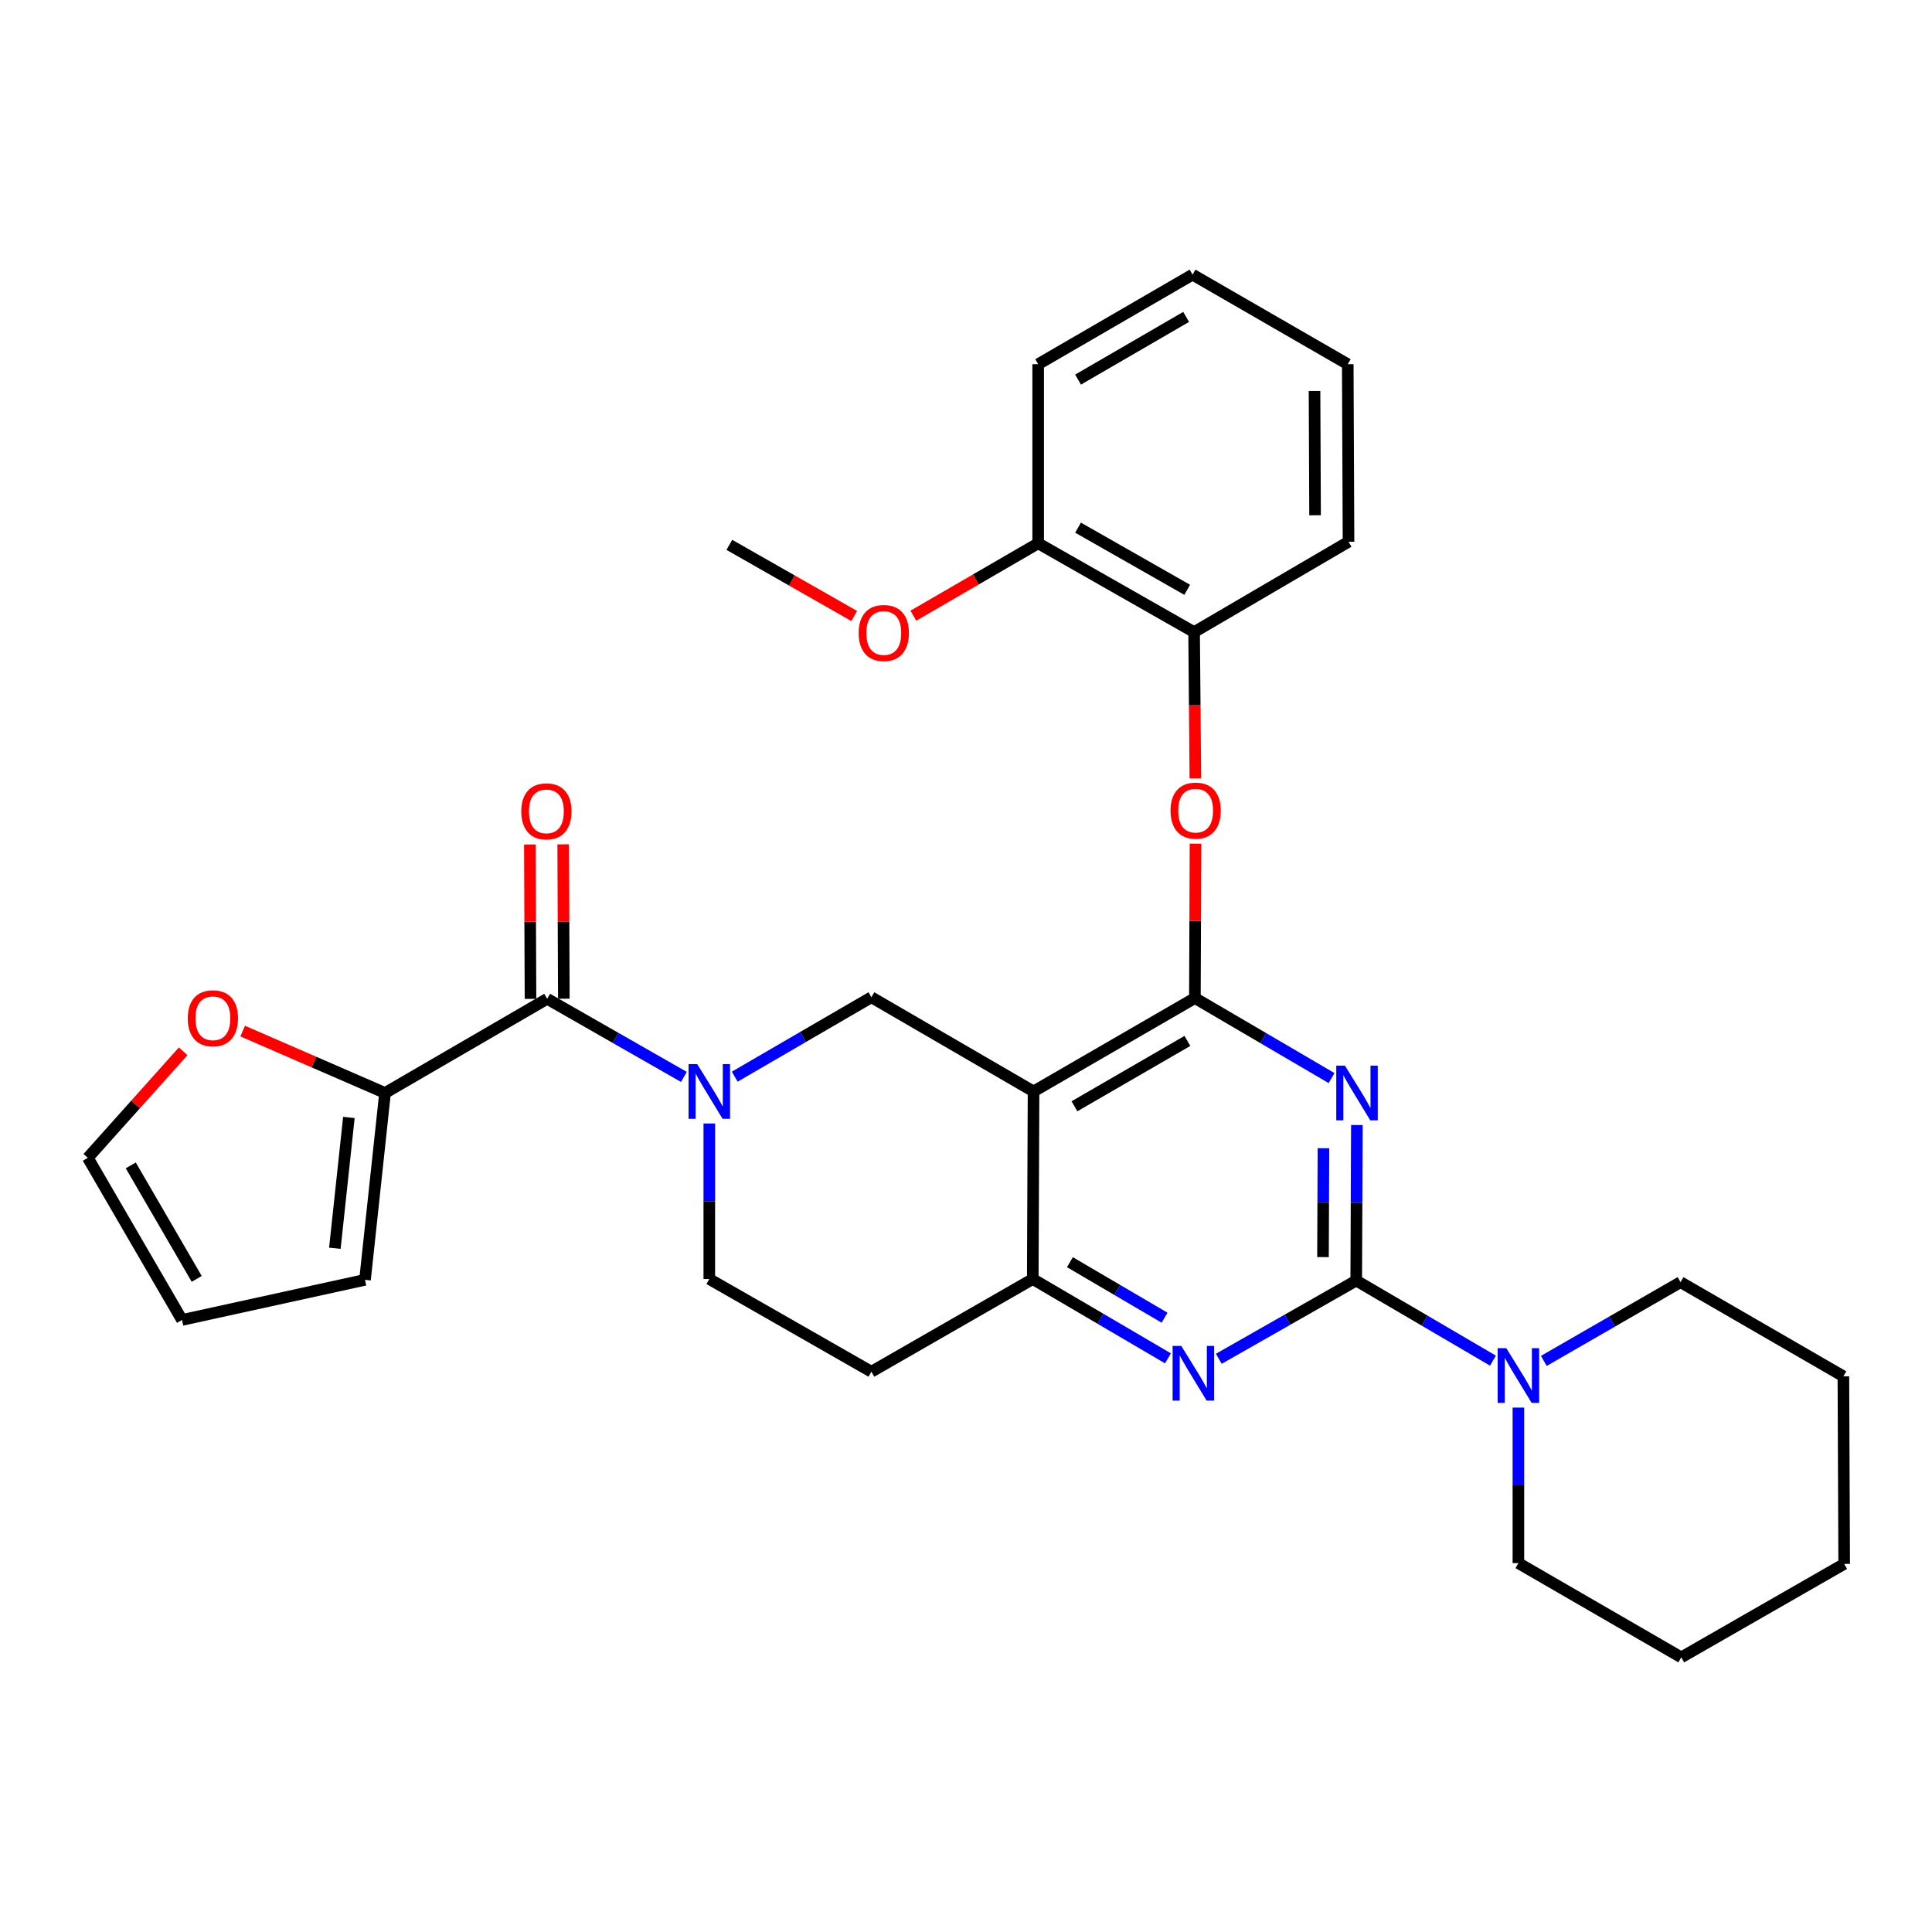 <?xml version='1.0' encoding='iso-8859-1'?>
<svg version='1.1' baseProfile='full'
              xmlns='http://www.w3.org/2000/svg'
                      xmlns:rdkit='http://www.rdkit.org/xml'
                      xmlns:xlink='http://www.w3.org/1999/xlink'
                  xml:space='preserve'
width='1000px' height='1000px' viewBox='0 0 1000 1000'>
<!-- END OF HEADER -->
<rect style='opacity:1.0;fill:#FFFFFF;stroke:none' width='1000' height='1000' x='0' y='0'> </rect>
<path class='bond-0' d='M 702.318,582.311 L 702.151,622.568' style='fill:none;fill-rule:evenodd;stroke:#0000FF;stroke-width:6px;stroke-linecap:butt;stroke-linejoin:miter;stroke-opacity:1' />
<path class='bond-0' d='M 702.151,622.568 L 701.984,662.824' style='fill:none;fill-rule:evenodd;stroke:#000000;stroke-width:6px;stroke-linecap:butt;stroke-linejoin:miter;stroke-opacity:1' />
<path class='bond-0' d='M 685.013,594.317 L 684.896,622.496' style='fill:none;fill-rule:evenodd;stroke:#0000FF;stroke-width:6px;stroke-linecap:butt;stroke-linejoin:miter;stroke-opacity:1' />
<path class='bond-0' d='M 684.896,622.496 L 684.779,650.675' style='fill:none;fill-rule:evenodd;stroke:#000000;stroke-width:6px;stroke-linecap:butt;stroke-linejoin:miter;stroke-opacity:1' />
<path class='bond-1' d='M 689.216,558.012 L 653.847,537.303' style='fill:none;fill-rule:evenodd;stroke:#0000FF;stroke-width:6px;stroke-linecap:butt;stroke-linejoin:miter;stroke-opacity:1' />
<path class='bond-1' d='M 653.847,537.303 L 618.477,516.594' style='fill:none;fill-rule:evenodd;stroke:#000000;stroke-width:6px;stroke-linecap:butt;stroke-linejoin:miter;stroke-opacity:1' />
<path class='bond-4' d='M 701.984,662.824 L 666.415,683.063' style='fill:none;fill-rule:evenodd;stroke:#000000;stroke-width:6px;stroke-linecap:butt;stroke-linejoin:miter;stroke-opacity:1' />
<path class='bond-4' d='M 666.415,683.063 L 630.847,703.303' style='fill:none;fill-rule:evenodd;stroke:#0000FF;stroke-width:6px;stroke-linecap:butt;stroke-linejoin:miter;stroke-opacity:1' />
<path class='bond-8' d='M 701.984,662.824 L 737.367,683.546' style='fill:none;fill-rule:evenodd;stroke:#000000;stroke-width:6px;stroke-linecap:butt;stroke-linejoin:miter;stroke-opacity:1' />
<path class='bond-8' d='M 737.367,683.546 L 772.75,704.268' style='fill:none;fill-rule:evenodd;stroke:#0000FF;stroke-width:6px;stroke-linecap:butt;stroke-linejoin:miter;stroke-opacity:1' />
<path class='bond-2' d='M 618.477,516.594 L 534.961,564.928' style='fill:none;fill-rule:evenodd;stroke:#000000;stroke-width:6px;stroke-linecap:butt;stroke-linejoin:miter;stroke-opacity:1' />
<path class='bond-2' d='M 614.593,538.779 L 556.132,572.613' style='fill:none;fill-rule:evenodd;stroke:#000000;stroke-width:6px;stroke-linecap:butt;stroke-linejoin:miter;stroke-opacity:1' />
<path class='bond-9' d='M 618.477,516.594 L 618.635,476.638' style='fill:none;fill-rule:evenodd;stroke:#000000;stroke-width:6px;stroke-linecap:butt;stroke-linejoin:miter;stroke-opacity:1' />
<path class='bond-9' d='M 618.635,476.638 L 618.793,436.682' style='fill:none;fill-rule:evenodd;stroke:#FF0000;stroke-width:6px;stroke-linecap:butt;stroke-linejoin:miter;stroke-opacity:1' />
<path class='bond-6' d='M 534.961,564.928 L 534.559,662.028' style='fill:none;fill-rule:evenodd;stroke:#000000;stroke-width:6px;stroke-linecap:butt;stroke-linejoin:miter;stroke-opacity:1' />
<path class='bond-7' d='M 534.961,564.928 L 451.033,516.182' style='fill:none;fill-rule:evenodd;stroke:#000000;stroke-width:6px;stroke-linecap:butt;stroke-linejoin:miter;stroke-opacity:1' />
<path class='bond-3' d='M 380.299,557.279 L 415.666,536.73' style='fill:none;fill-rule:evenodd;stroke:#0000FF;stroke-width:6px;stroke-linecap:butt;stroke-linejoin:miter;stroke-opacity:1' />
<path class='bond-3' d='M 415.666,536.73 L 451.033,516.182' style='fill:none;fill-rule:evenodd;stroke:#000000;stroke-width:6px;stroke-linecap:butt;stroke-linejoin:miter;stroke-opacity:1' />
<path class='bond-5' d='M 353.977,557.411 L 318.596,537.194' style='fill:none;fill-rule:evenodd;stroke:#0000FF;stroke-width:6px;stroke-linecap:butt;stroke-linejoin:miter;stroke-opacity:1' />
<path class='bond-5' d='M 318.596,537.194 L 283.215,516.977' style='fill:none;fill-rule:evenodd;stroke:#000000;stroke-width:6px;stroke-linecap:butt;stroke-linejoin:miter;stroke-opacity:1' />
<path class='bond-32' d='M 367.133,581.516 L 367.133,621.772' style='fill:none;fill-rule:evenodd;stroke:#0000FF;stroke-width:6px;stroke-linecap:butt;stroke-linejoin:miter;stroke-opacity:1' />
<path class='bond-32' d='M 367.133,621.772 L 367.133,662.028' style='fill:none;fill-rule:evenodd;stroke:#000000;stroke-width:6px;stroke-linecap:butt;stroke-linejoin:miter;stroke-opacity:1' />
<path class='bond-31' d='M 604.532,703.08 L 569.546,682.554' style='fill:none;fill-rule:evenodd;stroke:#0000FF;stroke-width:6px;stroke-linecap:butt;stroke-linejoin:miter;stroke-opacity:1' />
<path class='bond-31' d='M 569.546,682.554 L 534.559,662.028' style='fill:none;fill-rule:evenodd;stroke:#000000;stroke-width:6px;stroke-linecap:butt;stroke-linejoin:miter;stroke-opacity:1' />
<path class='bond-31' d='M 602.768,682.039 L 578.277,667.671' style='fill:none;fill-rule:evenodd;stroke:#0000FF;stroke-width:6px;stroke-linecap:butt;stroke-linejoin:miter;stroke-opacity:1' />
<path class='bond-31' d='M 578.277,667.671 L 553.786,653.303' style='fill:none;fill-rule:evenodd;stroke:#000000;stroke-width:6px;stroke-linecap:butt;stroke-linejoin:miter;stroke-opacity:1' />
<path class='bond-10' d='M 283.215,516.977 L 199.296,565.724' style='fill:none;fill-rule:evenodd;stroke:#000000;stroke-width:6px;stroke-linecap:butt;stroke-linejoin:miter;stroke-opacity:1' />
<path class='bond-15' d='M 291.842,516.942 L 291.677,476.985' style='fill:none;fill-rule:evenodd;stroke:#000000;stroke-width:6px;stroke-linecap:butt;stroke-linejoin:miter;stroke-opacity:1' />
<path class='bond-15' d='M 291.677,476.985 L 291.511,437.029' style='fill:none;fill-rule:evenodd;stroke:#FF0000;stroke-width:6px;stroke-linecap:butt;stroke-linejoin:miter;stroke-opacity:1' />
<path class='bond-15' d='M 274.587,517.013 L 274.421,477.057' style='fill:none;fill-rule:evenodd;stroke:#000000;stroke-width:6px;stroke-linecap:butt;stroke-linejoin:miter;stroke-opacity:1' />
<path class='bond-15' d='M 274.421,477.057 L 274.256,437.101' style='fill:none;fill-rule:evenodd;stroke:#FF0000;stroke-width:6px;stroke-linecap:butt;stroke-linejoin:miter;stroke-opacity:1' />
<path class='bond-11' d='M 534.559,662.028 L 451.033,709.998' style='fill:none;fill-rule:evenodd;stroke:#000000;stroke-width:6px;stroke-linecap:butt;stroke-linejoin:miter;stroke-opacity:1' />
<path class='bond-21' d='M 785.922,728.57 L 785.922,768.821' style='fill:none;fill-rule:evenodd;stroke:#0000FF;stroke-width:6px;stroke-linecap:butt;stroke-linejoin:miter;stroke-opacity:1' />
<path class='bond-21' d='M 785.922,768.821 L 785.922,809.073' style='fill:none;fill-rule:evenodd;stroke:#000000;stroke-width:6px;stroke-linecap:butt;stroke-linejoin:miter;stroke-opacity:1' />
<path class='bond-22' d='M 799.083,704.401 L 834.462,684.02' style='fill:none;fill-rule:evenodd;stroke:#0000FF;stroke-width:6px;stroke-linecap:butt;stroke-linejoin:miter;stroke-opacity:1' />
<path class='bond-22' d='M 834.462,684.02 L 869.841,663.639' style='fill:none;fill-rule:evenodd;stroke:#000000;stroke-width:6px;stroke-linecap:butt;stroke-linejoin:miter;stroke-opacity:1' />
<path class='bond-12' d='M 618.718,402.866 L 618.391,365.022' style='fill:none;fill-rule:evenodd;stroke:#FF0000;stroke-width:6px;stroke-linecap:butt;stroke-linejoin:miter;stroke-opacity:1' />
<path class='bond-12' d='M 618.391,365.022 L 618.065,327.178' style='fill:none;fill-rule:evenodd;stroke:#000000;stroke-width:6px;stroke-linecap:butt;stroke-linejoin:miter;stroke-opacity:1' />
<path class='bond-14' d='M 199.296,565.724 L 162.458,549.705' style='fill:none;fill-rule:evenodd;stroke:#000000;stroke-width:6px;stroke-linecap:butt;stroke-linejoin:miter;stroke-opacity:1' />
<path class='bond-14' d='M 162.458,549.705 L 125.62,533.685' style='fill:none;fill-rule:evenodd;stroke:#FF0000;stroke-width:6px;stroke-linecap:butt;stroke-linejoin:miter;stroke-opacity:1' />
<path class='bond-16' d='M 199.296,565.724 L 188.924,662.44' style='fill:none;fill-rule:evenodd;stroke:#000000;stroke-width:6px;stroke-linecap:butt;stroke-linejoin:miter;stroke-opacity:1' />
<path class='bond-16' d='M 180.583,578.391 L 173.322,646.093' style='fill:none;fill-rule:evenodd;stroke:#000000;stroke-width:6px;stroke-linecap:butt;stroke-linejoin:miter;stroke-opacity:1' />
<path class='bond-13' d='M 451.033,709.998 L 367.133,662.028' style='fill:none;fill-rule:evenodd;stroke:#000000;stroke-width:6px;stroke-linecap:butt;stroke-linejoin:miter;stroke-opacity:1' />
<path class='bond-18' d='M 618.065,327.178 L 537.358,281.221' style='fill:none;fill-rule:evenodd;stroke:#000000;stroke-width:6px;stroke-linecap:butt;stroke-linejoin:miter;stroke-opacity:1' />
<path class='bond-18' d='M 614.498,305.289 L 558.002,273.119' style='fill:none;fill-rule:evenodd;stroke:#000000;stroke-width:6px;stroke-linecap:butt;stroke-linejoin:miter;stroke-opacity:1' />
<path class='bond-23' d='M 618.065,327.178 L 697.996,280.416' style='fill:none;fill-rule:evenodd;stroke:#000000;stroke-width:6px;stroke-linecap:butt;stroke-linejoin:miter;stroke-opacity:1' />
<path class='bond-17' d='M 94.805,544.162 L 70.13,571.724' style='fill:none;fill-rule:evenodd;stroke:#FF0000;stroke-width:6px;stroke-linecap:butt;stroke-linejoin:miter;stroke-opacity:1' />
<path class='bond-17' d='M 70.13,571.724 L 45.455,599.286' style='fill:none;fill-rule:evenodd;stroke:#000000;stroke-width:6px;stroke-linecap:butt;stroke-linejoin:miter;stroke-opacity:1' />
<path class='bond-19' d='M 188.924,662.44 L 94.211,683.204' style='fill:none;fill-rule:evenodd;stroke:#000000;stroke-width:6px;stroke-linecap:butt;stroke-linejoin:miter;stroke-opacity:1' />
<path class='bond-35' d='M 45.455,599.286 L 94.211,683.204' style='fill:none;fill-rule:evenodd;stroke:#000000;stroke-width:6px;stroke-linecap:butt;stroke-linejoin:miter;stroke-opacity:1' />
<path class='bond-35' d='M 67.688,603.205 L 101.817,661.948' style='fill:none;fill-rule:evenodd;stroke:#000000;stroke-width:6px;stroke-linecap:butt;stroke-linejoin:miter;stroke-opacity:1' />
<path class='bond-20' d='M 537.358,281.221 L 505.057,299.952' style='fill:none;fill-rule:evenodd;stroke:#000000;stroke-width:6px;stroke-linecap:butt;stroke-linejoin:miter;stroke-opacity:1' />
<path class='bond-20' d='M 505.057,299.952 L 472.756,318.683' style='fill:none;fill-rule:evenodd;stroke:#FF0000;stroke-width:6px;stroke-linecap:butt;stroke-linejoin:miter;stroke-opacity:1' />
<path class='bond-24' d='M 537.358,281.221 L 537.358,188.511' style='fill:none;fill-rule:evenodd;stroke:#000000;stroke-width:6px;stroke-linecap:butt;stroke-linejoin:miter;stroke-opacity:1' />
<path class='bond-25' d='M 442.146,318.843 L 409.831,300.43' style='fill:none;fill-rule:evenodd;stroke:#FF0000;stroke-width:6px;stroke-linecap:butt;stroke-linejoin:miter;stroke-opacity:1' />
<path class='bond-25' d='M 409.831,300.43 L 377.515,282.016' style='fill:none;fill-rule:evenodd;stroke:#000000;stroke-width:6px;stroke-linecap:butt;stroke-linejoin:miter;stroke-opacity:1' />
<path class='bond-26' d='M 785.922,809.073 L 870.224,857.848' style='fill:none;fill-rule:evenodd;stroke:#000000;stroke-width:6px;stroke-linecap:butt;stroke-linejoin:miter;stroke-opacity:1' />
<path class='bond-27' d='M 869.841,663.639 L 954.133,712.385' style='fill:none;fill-rule:evenodd;stroke:#000000;stroke-width:6px;stroke-linecap:butt;stroke-linejoin:miter;stroke-opacity:1' />
<path class='bond-28' d='M 697.996,280.416 L 697.593,188.511' style='fill:none;fill-rule:evenodd;stroke:#000000;stroke-width:6px;stroke-linecap:butt;stroke-linejoin:miter;stroke-opacity:1' />
<path class='bond-28' d='M 680.68,266.705 L 680.399,202.373' style='fill:none;fill-rule:evenodd;stroke:#000000;stroke-width:6px;stroke-linecap:butt;stroke-linejoin:miter;stroke-opacity:1' />
<path class='bond-34' d='M 537.358,188.511 L 617.27,142.152' style='fill:none;fill-rule:evenodd;stroke:#000000;stroke-width:6px;stroke-linecap:butt;stroke-linejoin:miter;stroke-opacity:1' />
<path class='bond-34' d='M 558.004,196.483 L 613.942,164.031' style='fill:none;fill-rule:evenodd;stroke:#000000;stroke-width:6px;stroke-linecap:butt;stroke-linejoin:miter;stroke-opacity:1' />
<path class='bond-30' d='M 870.224,857.848 L 954.545,809.485' style='fill:none;fill-rule:evenodd;stroke:#000000;stroke-width:6px;stroke-linecap:butt;stroke-linejoin:miter;stroke-opacity:1' />
<path class='bond-33' d='M 954.133,712.385 L 954.545,809.485' style='fill:none;fill-rule:evenodd;stroke:#000000;stroke-width:6px;stroke-linecap:butt;stroke-linejoin:miter;stroke-opacity:1' />
<path class='bond-29' d='M 697.593,188.511 L 617.27,142.152' style='fill:none;fill-rule:evenodd;stroke:#000000;stroke-width:6px;stroke-linecap:butt;stroke-linejoin:miter;stroke-opacity:1' />
<path  class='atom-0' d='M 696.127 551.564
L 705.407 566.564
Q 706.327 568.044, 707.807 570.724
Q 709.287 573.404, 709.367 573.564
L 709.367 551.564
L 713.127 551.564
L 713.127 579.884
L 709.247 579.884
L 699.287 563.484
Q 698.127 561.564, 696.887 559.364
Q 695.687 557.164, 695.327 556.484
L 695.327 579.884
L 691.647 579.884
L 691.647 551.564
L 696.127 551.564
' fill='#0000FF'/>
<path  class='atom-4' d='M 360.873 550.768
L 370.153 565.768
Q 371.073 567.248, 372.553 569.928
Q 374.033 572.608, 374.113 572.768
L 374.113 550.768
L 377.873 550.768
L 377.873 579.088
L 373.993 579.088
L 364.033 562.688
Q 362.873 560.768, 361.633 558.568
Q 360.433 556.368, 360.073 555.688
L 360.073 579.088
L 356.393 579.088
L 356.393 550.768
L 360.873 550.768
' fill='#0000FF'/>
<path  class='atom-5' d='M 611.422 696.634
L 620.702 711.634
Q 621.622 713.114, 623.102 715.794
Q 624.582 718.474, 624.662 718.634
L 624.662 696.634
L 628.422 696.634
L 628.422 724.954
L 624.542 724.954
L 614.582 708.554
Q 613.422 706.634, 612.182 704.434
Q 610.982 702.234, 610.622 701.554
L 610.622 724.954
L 606.942 724.954
L 606.942 696.634
L 611.422 696.634
' fill='#0000FF'/>
<path  class='atom-9' d='M 779.662 697.823
L 788.942 712.823
Q 789.862 714.303, 791.342 716.983
Q 792.822 719.663, 792.902 719.823
L 792.902 697.823
L 796.662 697.823
L 796.662 726.143
L 792.782 726.143
L 782.822 709.743
Q 781.662 707.823, 780.422 705.623
Q 779.222 703.423, 778.862 702.743
L 778.862 726.143
L 775.182 726.143
L 775.182 697.823
L 779.662 697.823
' fill='#0000FF'/>
<path  class='atom-10' d='M 605.861 419.574
Q 605.861 412.774, 609.221 408.974
Q 612.581 405.174, 618.861 405.174
Q 625.141 405.174, 628.501 408.974
Q 631.861 412.774, 631.861 419.574
Q 631.861 426.454, 628.461 430.374
Q 625.061 434.254, 618.861 434.254
Q 612.621 434.254, 609.221 430.374
Q 605.861 426.494, 605.861 419.574
M 618.861 431.054
Q 623.181 431.054, 625.501 428.174
Q 627.861 425.254, 627.861 419.574
Q 627.861 414.014, 625.501 411.214
Q 623.181 408.374, 618.861 408.374
Q 614.541 408.374, 612.181 411.174
Q 609.861 413.974, 609.861 419.574
Q 609.861 425.294, 612.181 428.174
Q 614.541 431.054, 618.861 431.054
' fill='#FF0000'/>
<path  class='atom-15' d='M 97.191 527.056
Q 97.191 520.256, 100.551 516.456
Q 103.911 512.656, 110.191 512.656
Q 116.471 512.656, 119.831 516.456
Q 123.191 520.256, 123.191 527.056
Q 123.191 533.936, 119.791 537.856
Q 116.391 541.736, 110.191 541.736
Q 103.951 541.736, 100.551 537.856
Q 97.191 533.976, 97.191 527.056
M 110.191 538.536
Q 114.511 538.536, 116.831 535.656
Q 119.191 532.736, 119.191 527.056
Q 119.191 521.496, 116.831 518.696
Q 114.511 515.856, 110.191 515.856
Q 105.871 515.856, 103.511 518.656
Q 101.191 521.456, 101.191 527.056
Q 101.191 532.776, 103.511 535.656
Q 105.871 538.536, 110.191 538.536
' fill='#FF0000'/>
<path  class='atom-16' d='M 269.812 419.957
Q 269.812 413.157, 273.172 409.357
Q 276.532 405.557, 282.812 405.557
Q 289.092 405.557, 292.452 409.357
Q 295.812 413.157, 295.812 419.957
Q 295.812 426.837, 292.412 430.757
Q 289.012 434.637, 282.812 434.637
Q 276.572 434.637, 273.172 430.757
Q 269.812 426.877, 269.812 419.957
M 282.812 431.437
Q 287.132 431.437, 289.452 428.557
Q 291.812 425.637, 291.812 419.957
Q 291.812 414.397, 289.452 411.597
Q 287.132 408.757, 282.812 408.757
Q 278.492 408.757, 276.132 411.557
Q 273.812 414.357, 273.812 419.957
Q 273.812 425.677, 276.132 428.557
Q 278.492 431.437, 282.812 431.437
' fill='#FF0000'/>
<path  class='atom-21' d='M 444.446 327.641
Q 444.446 320.841, 447.806 317.041
Q 451.166 313.241, 457.446 313.241
Q 463.726 313.241, 467.086 317.041
Q 470.446 320.841, 470.446 327.641
Q 470.446 334.521, 467.046 338.441
Q 463.646 342.321, 457.446 342.321
Q 451.206 342.321, 447.806 338.441
Q 444.446 334.561, 444.446 327.641
M 457.446 339.121
Q 461.766 339.121, 464.086 336.241
Q 466.446 333.321, 466.446 327.641
Q 466.446 322.081, 464.086 319.281
Q 461.766 316.441, 457.446 316.441
Q 453.126 316.441, 450.766 319.241
Q 448.446 322.041, 448.446 327.641
Q 448.446 333.361, 450.766 336.241
Q 453.126 339.121, 457.446 339.121
' fill='#FF0000'/>
</svg>
